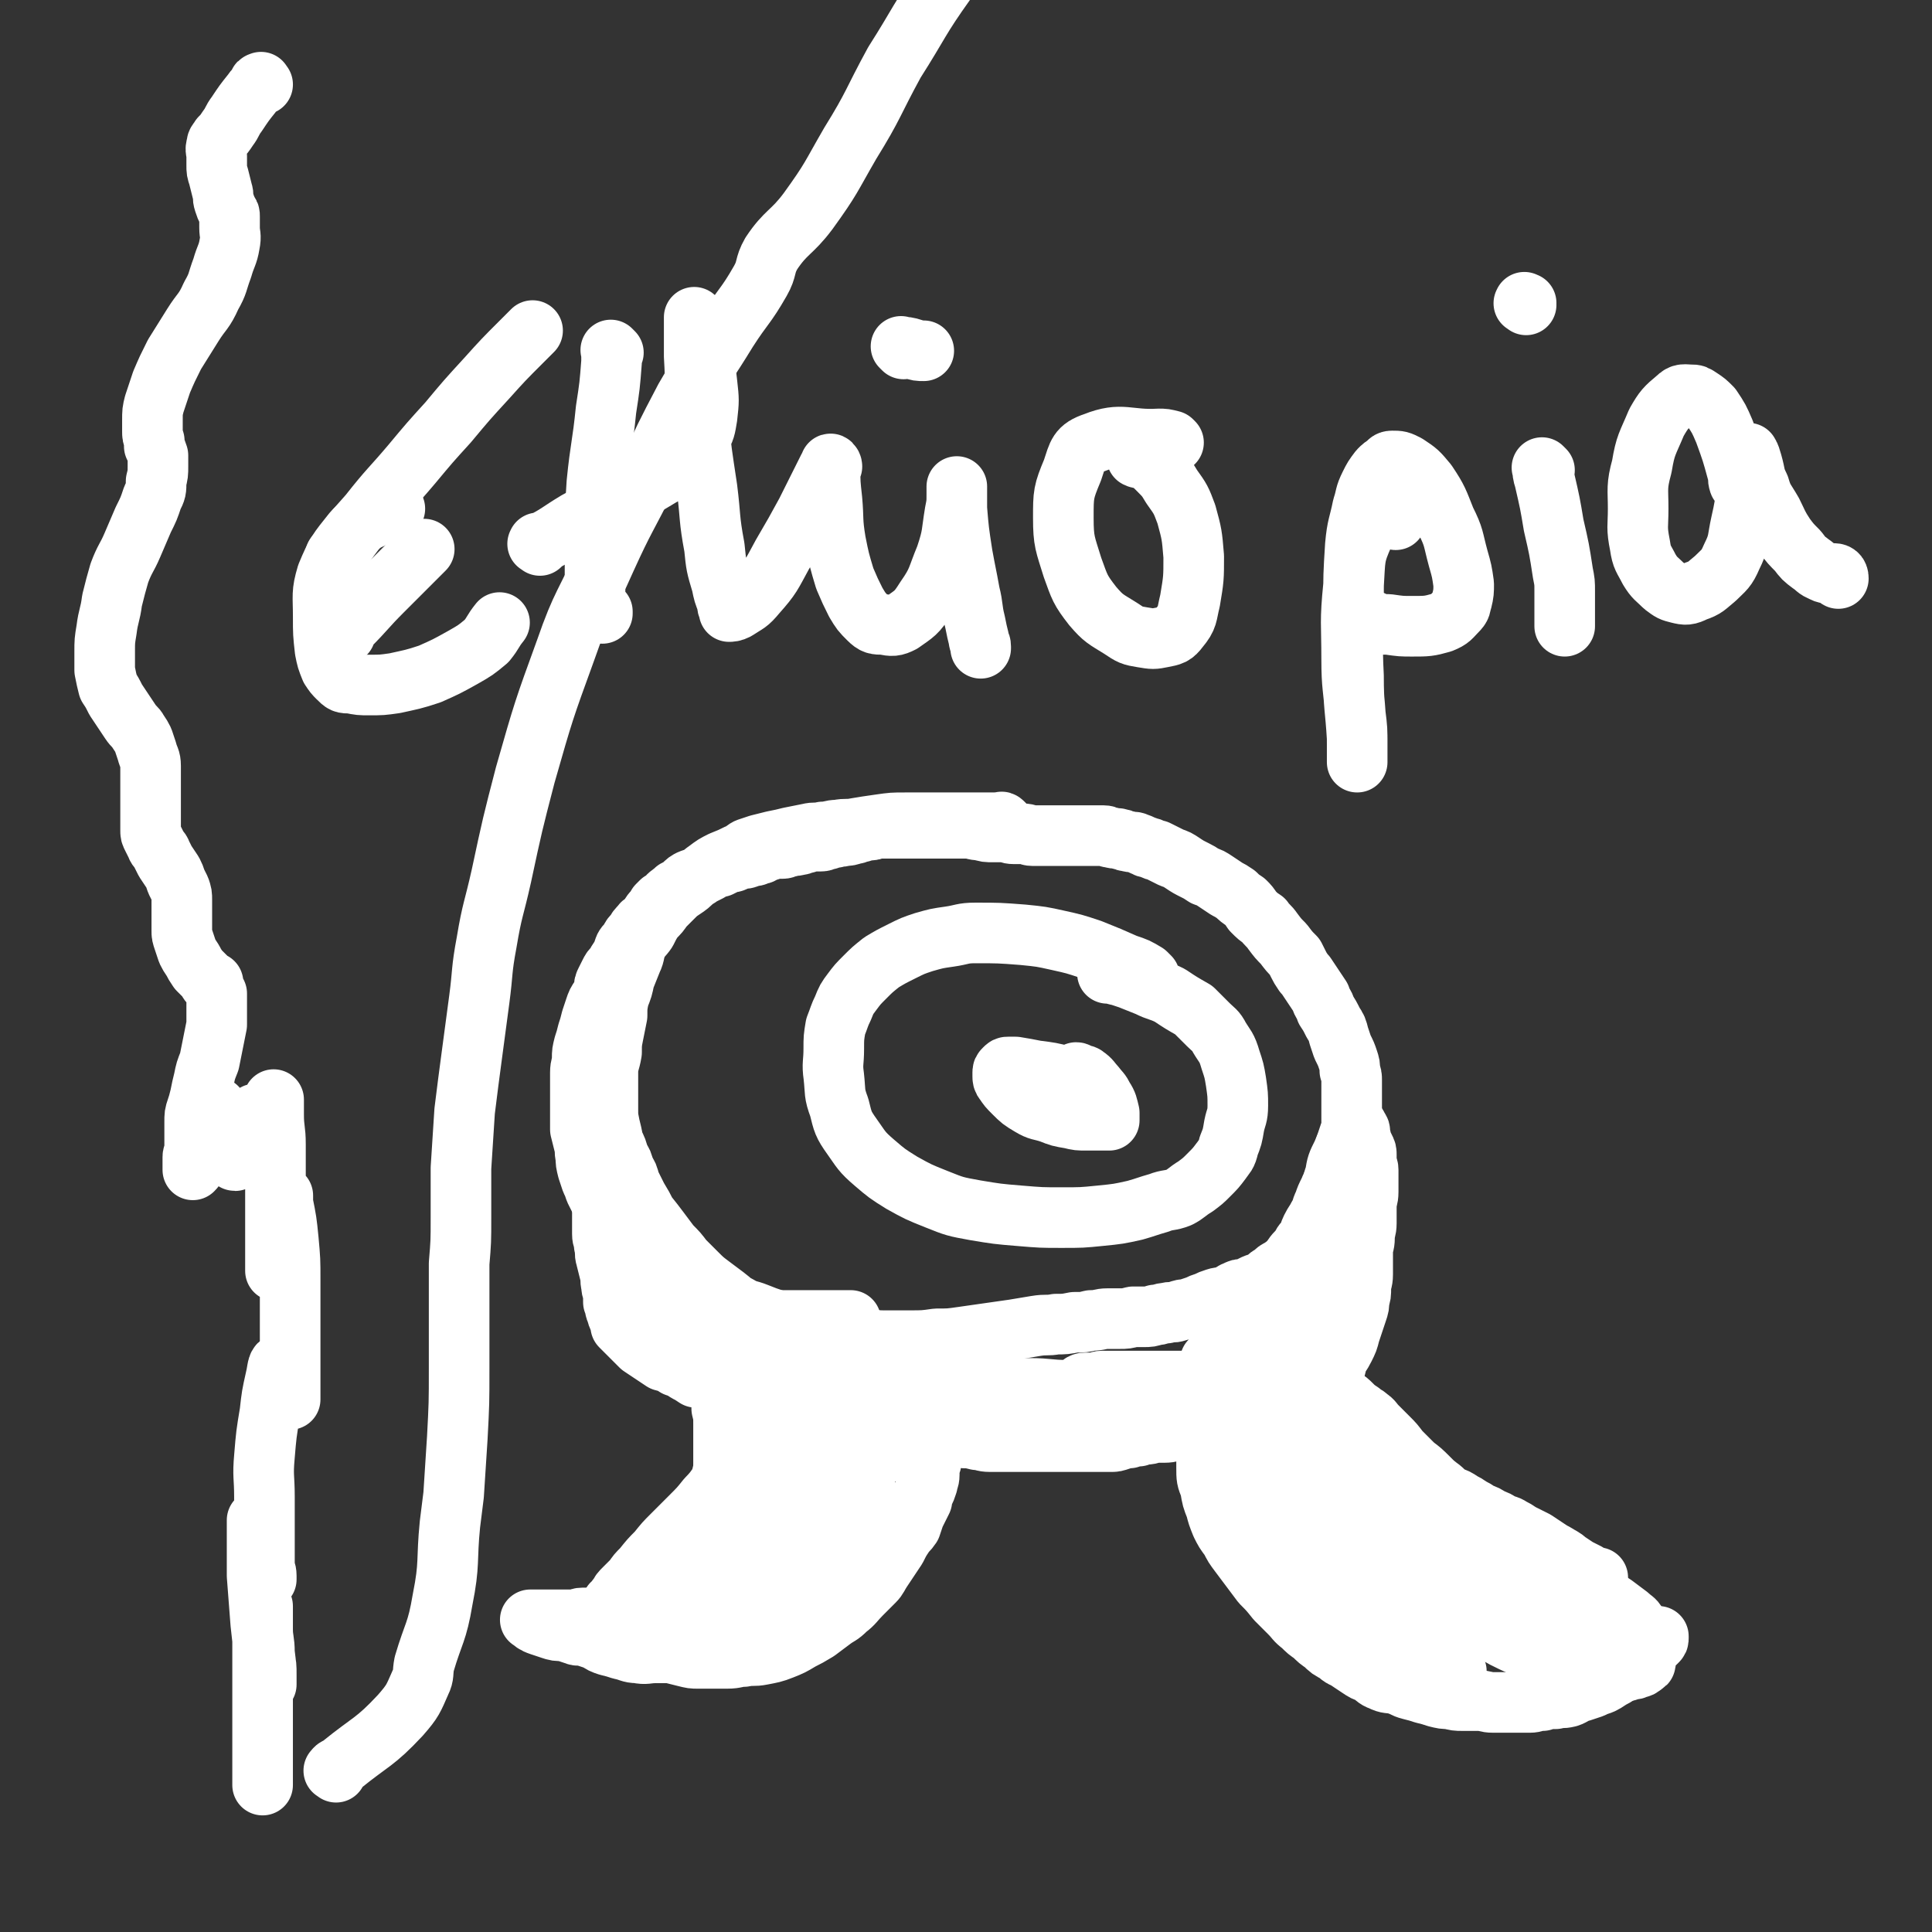 <svg viewBox='0 0 1052 1052' version='1.1' xmlns='http://www.w3.org/2000/svg' xmlns:xlink='http://www.w3.org/1999/xlink'><rect x="0" y="0" width="1052" height="1052" fill="#333333" stroke="none"/><g fill='none' stroke='#FFFFFF' stroke-width='33' stroke-linecap='round' stroke-linejoin='round'><path d='M547,449c-1,-1 -1,-1 -1,-1 -1,-1 -1,0 -1,0 -2,0 -2,0 -4,0 -5,0 -5,0 -9,0 -7,0 -7,0 -13,0 -6,0 -6,0 -12,0 -7,0 -7,0 -14,0 -7,0 -7,0 -14,1 -7,1 -7,1 -13,2 -5,1 -5,0 -10,1 -4,0 -4,1 -8,1 -4,1 -4,0 -8,1 -5,1 -5,1 -10,2 -4,1 -4,1 -9,2 -4,1 -4,1 -8,2 -3,1 -3,1 -6,2 -2,1 -2,2 -5,3 -4,2 -4,2 -9,4 -4,2 -4,2 -8,5 -3,2 -3,3 -7,5 -3,3 -3,3 -6,5 -3,2 -3,2 -6,5 -2,2 -2,2 -5,5 -2,3 -2,3 -5,6 -2,3 -2,3 -4,7 -2,3 -3,3 -5,7 -2,4 -1,5 -3,9 -2,5 -2,5 -4,10 -1,5 -1,5 -3,10 -1,5 -1,5 -1,10 -1,5 -1,5 -2,10 -1,5 -1,5 -1,10 -1,6 -2,6 -2,11 0,5 0,5 0,10 0,5 0,5 0,10 0,4 0,4 1,9 1,4 1,4 2,9 2,4 2,4 3,8 2,3 2,3 3,7 2,3 2,3 3,7 2,4 2,4 4,8 3,5 3,5 5,9 4,5 4,5 7,9 3,4 3,4 6,8 4,4 4,4 7,8 4,4 4,4 7,7 4,4 4,4 8,7 4,3 4,3 8,6 4,3 3,3 7,5 5,3 5,2 10,4 5,2 5,2 11,4 6,2 6,2 12,4 5,2 5,2 11,3 5,1 5,1 10,2 6,1 6,0 13,1 6,0 6,1 12,1 7,0 7,0 14,0 8,0 8,0 15,-1 7,0 7,0 14,-1 7,-1 7,-1 14,-2 7,-1 7,-1 14,-2 6,-1 6,-1 12,-2 6,-1 6,0 11,-1 5,0 5,0 10,-1 5,0 5,0 9,-1 5,0 5,-1 9,-1 4,0 4,0 7,0 3,0 3,0 7,-1 3,0 3,0 6,0 3,0 3,0 6,-1 3,0 3,-1 6,-1 3,-1 3,0 6,-1 3,-1 3,-1 5,-1 3,-1 3,-1 6,-2 2,-1 2,-1 5,-2 2,-1 2,-1 5,-2 3,-1 3,0 6,-1 3,-1 2,-2 5,-3 2,-1 2,-1 4,-1 3,-1 3,-1 5,-2 2,-1 2,-1 3,-1 2,-1 2,-1 4,-2 2,-2 2,-2 4,-3 2,-2 2,-2 4,-3 3,-2 3,-2 5,-4 2,-2 2,-3 4,-5 2,-2 2,-2 3,-4 1,-2 2,-2 3,-4 1,-2 1,-3 2,-5 2,-4 2,-3 4,-7 2,-3 1,-3 3,-7 1,-3 1,-3 3,-7 1,-3 2,-3 3,-6 1,-3 1,-3 2,-7 1,-3 2,-3 3,-6 1,-3 0,-3 1,-6 1,-3 1,-3 2,-6 1,-2 1,-2 1,-5 0,-3 0,-3 0,-6 0,-3 0,-3 0,-6 0,-3 0,-3 0,-6 0,-3 0,-3 0,-6 0,-2 0,-2 -1,-5 0,-3 0,-3 -1,-6 -1,-3 -1,-3 -3,-7 -1,-3 -1,-3 -2,-6 -1,-4 -1,-4 -3,-7 -2,-4 -2,-4 -4,-7 -1,-4 -2,-3 -3,-7 -2,-3 -2,-3 -4,-6 -2,-3 -2,-3 -4,-6 -1,-1 -1,-1 -1,-1 -2,-3 -2,-3 -3,-5 -1,-2 -1,-2 -2,-4 -3,-3 -3,-3 -6,-7 -3,-3 -3,-3 -6,-7 -2,-3 -3,-3 -5,-6 -3,-2 -3,-2 -6,-5 -2,-3 -2,-3 -4,-5 -3,-2 -3,-2 -5,-4 -3,-2 -3,-2 -5,-3 -3,-2 -3,-2 -6,-4 -3,-2 -3,-2 -6,-3 -3,-2 -3,-2 -5,-3 -4,-2 -4,-2 -7,-4 -3,-2 -3,-2 -6,-3 -2,-1 -2,-1 -4,-2 -2,-1 -2,-1 -4,-2 -1,0 -1,0 -3,-1 -2,-1 -2,0 -3,-1 -3,-1 -2,-1 -5,-2 -2,-1 -2,0 -5,-1 -2,0 -2,-1 -4,-1 -2,-1 -2,0 -5,-1 -2,0 -2,-1 -4,-1 -2,0 -2,0 -4,0 -3,0 -3,0 -6,0 -2,0 -2,0 -5,0 -2,0 -2,0 -5,0 -2,0 -2,0 -5,0 -3,0 -3,0 -6,0 -2,0 -2,0 -4,0 -2,0 -2,0 -4,0 -2,0 -2,-1 -5,-1 -2,0 -2,0 -5,0 -3,0 -3,-1 -6,-1 -2,0 -2,0 -5,0 -4,0 -4,0 -7,-1 -4,0 -4,-1 -7,-1 -4,0 -4,0 -9,0 -4,0 -4,0 -8,0 -4,0 -4,0 -9,0 -3,0 -3,0 -7,0 -3,0 -3,0 -6,0 -3,0 -3,0 -6,0 -3,0 -3,0 -5,0 -2,1 -2,1 -4,1 -2,0 -2,0 -4,1 -2,0 -2,1 -4,1 -3,1 -3,1 -5,1 -3,1 -3,0 -5,1 -2,0 -2,0 -4,1 -2,0 -2,1 -4,1 -2,0 -2,0 -4,0 -2,0 -2,0 -4,1 -2,0 -2,1 -4,1 -3,1 -3,0 -5,1 -2,0 -2,1 -4,1 -2,0 -2,0 -3,0 -2,0 -2,0 -4,1 -1,0 -1,0 -3,1 -1,0 -1,1 -2,1 -2,0 -2,1 -3,1 -1,0 -1,0 -2,0 -1,0 -1,1 -2,1 -2,1 -2,0 -3,0 -2,0 -2,1 -4,2 -2,1 -2,0 -4,1 -2,1 -2,1 -4,2 -2,0 -2,0 -4,1 -1,1 -1,1 -3,2 -2,1 -2,1 -4,2 -2,1 -2,1 -5,2 -2,1 -2,1 -4,3 -1,1 -1,1 -3,2 -2,1 -2,1 -3,3 -2,0 -2,1 -3,2 -1,1 -1,1 -3,2 -1,1 -1,1 -2,2 -1,2 -1,2 -2,3 -2,2 -2,3 -3,4 -2,3 -3,2 -4,4 -2,2 -2,2 -3,4 -2,2 -2,2 -3,4 -1,2 -2,2 -3,4 -1,3 -1,3 -2,5 -2,3 -2,3 -3,5 -2,2 -2,2 -3,4 -1,2 -1,2 -2,4 -1,2 -1,2 -1,4 -1,3 -1,3 -2,5 -2,3 -2,3 -3,6 -1,3 -1,3 -2,6 -1,4 -1,4 -2,7 -1,4 -1,4 -2,7 -1,4 -1,4 -1,7 0,4 -1,4 -1,8 0,4 0,4 0,8 0,5 0,5 0,9 0,3 0,3 0,7 0,3 0,3 0,7 1,4 1,4 2,8 1,3 0,3 1,7 0,3 0,3 1,7 1,3 1,3 2,6 1,2 1,2 2,5 1,2 1,2 2,4 1,1 2,1 3,3 1,1 1,1 1,2 1,1 1,2 1,3 0,0 1,0 1,1 1,0 1,0 1,1 1,0 0,0 1,1 1,0 1,0 2,1 1,1 1,1 2,2 1,1 1,1 2,2 1,1 1,1 2,2 1,0 1,0 2,1 0,1 -1,1 0,2 1,1 2,0 2,1 1,1 1,1 1,2 1,1 1,1 1,1 1,0 1,0 2,0 0,0 0,1 0,1 1,0 1,0 1,0 1,1 1,1 2,2 0,1 0,1 1,2 0,1 0,1 1,1 1,0 1,0 2,0 0,0 -1,1 -1,1 0,0 1,0 2,0 0,0 0,1 0,1 1,1 1,1 1,2 0,0 1,0 1,0 0,0 0,1 0,1 0,1 1,1 1,2 0,0 0,0 0,0 0,1 1,0 1,0 0,0 0,1 0,1 0,1 0,1 0,1 0,0 1,0 1,0 0,0 0,1 0,1 0,0 1,0 1,0 1,1 0,1 1,2 1,1 1,1 2,2 2,1 1,2 3,3 2,2 3,2 5,3 '/><path d='M324,603c-1,-1 -1,-2 -1,-1 -1,0 0,0 0,1 0,4 0,4 0,8 0,5 0,5 0,10 0,5 1,5 1,9 1,5 0,5 1,9 1,5 1,5 2,10 1,5 1,5 1,9 0,4 0,4 0,8 0,3 0,3 0,6 0,3 1,3 1,6 1,3 0,4 1,7 1,4 1,4 2,8 1,3 0,3 1,7 0,3 1,3 1,6 0,2 0,2 0,3 1,2 1,2 1,3 0,1 0,1 1,3 0,1 0,1 1,3 0,1 1,1 1,2 1,1 0,1 0,2 0,0 0,0 1,1 1,1 1,1 2,2 2,2 2,2 4,4 2,2 2,2 4,4 3,2 3,2 6,4 3,2 3,2 6,4 4,1 4,1 7,3 3,1 3,1 6,3 2,1 2,1 5,3 2,0 2,0 4,1 3,1 4,1 6,2 4,1 3,1 6,2 3,2 3,2 6,3 3,1 3,1 6,2 3,2 3,2 6,3 4,1 4,1 7,2 3,1 3,1 7,2 3,1 3,1 7,2 3,1 3,1 7,1 3,1 3,1 6,2 4,1 4,0 8,1 3,0 3,1 5,1 3,0 3,0 5,0 3,0 3,0 5,1 2,0 2,1 4,1 3,1 3,1 5,1 3,0 3,0 5,0 3,0 3,1 6,1 3,1 3,0 6,1 3,0 3,1 6,1 4,1 4,0 8,1 3,0 3,1 7,1 4,1 4,0 8,1 3,0 3,0 7,1 3,0 3,1 7,1 3,0 3,0 7,0 3,0 3,0 7,0 3,0 3,0 6,0 2,0 2,0 5,0 3,0 3,0 6,0 2,0 2,0 5,0 2,0 2,0 4,0 2,0 2,0 5,0 3,0 3,0 6,0 3,0 3,0 5,0 2,0 2,0 5,0 2,0 2,0 5,0 2,0 2,0 5,-1 3,-1 2,-1 5,-1 2,-1 2,-1 5,-1 2,-1 2,-1 4,-1 3,0 3,-1 5,-1 3,0 3,0 5,0 4,0 4,-1 8,-1 4,0 4,0 8,0 5,0 5,0 10,-1 3,0 3,-1 6,-1 2,0 2,0 4,0 1,0 1,0 2,0 0,0 0,0 1,0 1,0 0,-1 1,-1 2,0 2,0 3,0 3,0 3,-1 5,-1 3,-1 3,0 6,-1 3,-1 3,-1 6,-2 2,-1 2,-1 3,-1 1,0 1,0 2,0 0,0 0,-1 1,-1 0,0 0,0 1,0 0,0 0,0 0,0 1,0 1,0 1,0 0,0 0,-1 0,-1 0,0 1,0 2,0 0,0 0,0 0,0 0,0 0,-1 0,-1 1,-1 1,-1 3,-2 2,-1 2,-1 4,-3 2,-2 2,-1 4,-3 1,-1 1,-1 2,-2 1,-1 1,-1 2,-2 1,-1 1,-1 2,-3 1,-2 1,-2 3,-3 0,-1 0,-1 1,-2 0,-1 0,-1 0,-1 0,-1 1,-1 1,-1 0,0 0,-1 0,-1 0,0 1,0 1,0 1,-2 0,-2 1,-4 2,-4 2,-3 4,-7 2,-4 2,-4 3,-8 1,-3 1,-3 2,-6 1,-3 1,-3 2,-6 1,-3 1,-3 1,-6 1,-3 1,-3 1,-7 0,-3 1,-3 1,-7 0,-3 0,-3 0,-7 0,-3 0,-3 0,-6 0,-3 1,-3 1,-7 0,-4 1,-4 1,-8 0,-4 0,-4 0,-9 0,-4 1,-4 1,-8 0,-2 0,-2 0,-4 0,-1 0,-1 0,-3 0,-1 0,-1 0,-3 0,-1 0,-1 0,-2 0,-2 -1,-2 -1,-4 0,-2 0,-2 0,-4 0,-2 0,-2 -1,-4 -1,-2 -1,-2 -2,-5 0,-1 0,-1 -1,-3 0,-1 1,-1 0,-2 0,-1 -1,0 -1,-1 0,0 0,-1 0,-1 -1,2 -2,3 -3,6 -3,4 -3,4 -5,9 -3,6 -3,6 -4,12 -2,5 -1,5 -2,10 -1,4 0,4 -1,8 -1,4 0,4 -1,7 -1,3 -1,3 -2,6 -1,3 0,3 -1,6 -1,3 -1,3 -2,5 -1,2 0,2 -1,4 0,2 -1,2 -1,3 -1,3 0,3 -1,5 -1,3 -2,2 -3,5 -1,1 -1,2 -1,3 -1,2 0,2 -1,3 -1,3 -1,3 -2,5 -1,3 -2,2 -3,5 -1,2 -1,2 -2,4 -1,2 -1,2 -2,5 -1,3 -2,3 -3,7 -1,3 -1,3 -2,6 -1,1 0,1 -1,3 0,1 0,0 -1,1 0,0 -1,1 0,0 0,0 1,0 2,-1 3,-1 3,-1 6,-3 3,-1 2,-2 5,-4 2,-1 2,-1 4,-4 1,-1 0,-1 1,-3 0,-1 1,-1 1,-1 0,-1 0,-1 0,-1 0,-1 0,-1 0,-1 -1,-1 -1,-1 -2,-2 -3,-1 -3,-2 -6,-2 -5,-1 -5,-1 -10,0 -5,1 -5,1 -10,3 -5,3 -5,3 -10,6 -3,2 -3,2 -7,5 -2,2 -2,2 -4,4 -2,1 -2,1 -3,2 -1,1 0,2 -1,2 0,0 -1,0 -1,0 0,1 0,1 0,2 0,0 0,0 0,1 0,1 0,1 1,2 1,2 1,2 2,3 2,2 2,2 4,3 2,1 3,1 5,1 1,0 1,0 2,0 0,0 1,0 0,0 -2,0 -3,0 -7,0 -7,0 -7,-1 -13,-1 -9,0 -9,0 -17,0 -8,0 -8,0 -15,0 -6,0 -6,0 -12,0 -5,0 -5,0 -9,0 -2,0 -2,1 -5,1 -2,0 -2,0 -4,0 -2,0 -3,1 -2,2 0,0 1,-1 2,0 6,1 6,1 11,2 7,1 7,1 13,2 5,1 5,1 11,1 3,0 3,0 5,0 2,0 2,0 3,0 1,0 1,0 1,0 -1,0 -1,0 -3,0 -6,-1 -6,-1 -13,-2 -9,-1 -9,-1 -17,-1 -11,0 -11,0 -21,0 -10,0 -10,-1 -20,-1 -8,0 -8,0 -17,0 -6,0 -6,0 -12,1 -5,0 -5,1 -10,1 -4,1 -4,0 -7,1 -1,0 -3,1 -2,1 2,1 4,1 9,2 11,2 11,2 22,3 11,1 11,0 23,1 10,0 10,1 20,1 8,0 8,0 15,0 5,0 5,0 10,0 3,0 3,0 7,0 2,0 2,0 5,0 1,0 1,0 2,0 0,0 1,0 1,0 -6,0 -7,0 -13,0 -9,0 -9,1 -18,1 -11,1 -11,1 -21,1 -11,0 -11,0 -22,0 -9,0 -9,0 -19,0 -10,0 -10,0 -19,0 -10,0 -10,-1 -20,-1 -8,-1 -8,-1 -15,-2 -6,-1 -6,-1 -12,-2 -5,-1 -5,-1 -10,-2 -3,-1 -3,-1 -7,-2 -3,-1 -3,-1 -6,-1 -2,-1 -2,-1 -4,-1 -2,-1 -2,0 -3,-1 -1,0 -1,-1 -2,-1 0,-1 -1,0 -1,-1 0,-1 1,-2 2,-2 7,-3 7,-3 15,-4 10,-2 11,-2 22,-2 10,0 10,0 21,0 7,0 7,0 13,0 4,0 4,0 8,0 2,0 2,0 4,0 2,0 2,1 3,1 1,0 2,0 2,0 -1,0 -3,0 -5,0 -6,0 -6,0 -12,0 -8,0 -8,0 -16,0 -8,-1 -8,-1 -16,-2 -9,-2 -9,-2 -18,-4 -9,-1 -10,-1 -19,-3 -10,-1 -10,-1 -20,-3 -9,-1 -9,-1 -18,-3 -7,-1 -7,-2 -14,-3 -5,-2 -5,-2 -11,-3 -4,-2 -4,-2 -7,-3 -2,-1 -2,0 -4,-1 -2,0 -2,0 -3,-1 -1,0 -2,-1 -1,-1 3,-1 4,0 9,0 10,0 10,0 20,0 12,0 12,0 25,0 11,0 11,0 22,0 7,0 7,-1 14,-1 3,-1 3,-1 7,-1 2,0 2,0 4,0 1,0 2,0 1,0 -2,0 -3,0 -7,0 -4,0 -4,0 -9,0 -5,0 -5,0 -10,0 -4,0 -4,0 -8,0 -4,0 -4,0 -7,0 -3,0 -3,0 -6,0 -3,0 -3,0 -6,0 -2,0 -2,0 -5,0 -4,0 -4,0 -8,-1 -3,0 -3,0 -7,-1 -3,-1 -3,-1 -5,-1 -3,-1 -3,-1 -5,-2 -2,0 -2,-1 -3,-1 -1,0 -1,0 -2,0 -2,-1 -1,-1 -3,-2 -1,0 -1,0 -2,0 -2,-1 -1,-1 -3,-2 -1,-1 -1,0 -2,-1 0,0 0,-1 -1,-1 0,0 -1,0 0,0 0,1 0,1 1,2 3,4 3,3 6,7 3,5 3,5 6,10 3,5 3,5 6,10 2,5 2,5 4,9 2,4 2,4 3,7 1,4 1,4 2,7 1,4 1,4 1,8 1,4 1,4 1,9 0,4 0,4 0,8 0,2 0,2 0,5 0,3 0,3 0,7 0,4 0,4 -1,8 -1,4 -1,4 -2,8 -1,3 0,3 -1,6 0,2 -1,2 -1,4 0,2 0,2 0,3 0,2 0,2 -1,4 -1,2 -1,2 -2,4 0,2 0,2 -1,4 -1,2 -1,2 -2,4 -1,1 -1,1 -2,3 -1,1 -1,1 -2,3 -1,1 -1,1 -2,2 -1,1 -1,2 -2,3 -2,2 -2,2 -3,4 -2,1 -2,1 -3,3 -2,1 -1,1 -3,2 0,0 0,0 -1,1 -1,1 -1,1 -2,1 -1,1 -1,0 -2,1 -2,1 -2,1 -3,2 -2,1 -2,1 -3,2 -2,1 -2,1 -3,2 -2,1 -1,1 -3,2 0,0 -1,0 -1,0 -1,0 -1,0 -2,1 -1,0 -1,1 -2,1 -1,1 -1,0 -2,1 0,0 0,1 -1,1 -2,1 -2,1 -3,1 -2,1 -2,0 -4,1 -2,1 -2,1 -4,2 -2,0 -2,0 -4,0 -3,0 -3,1 -5,1 -2,0 -2,0 -4,0 -2,0 -2,1 -4,1 -1,0 -1,0 -3,0 -1,0 -1,0 -1,0 -2,0 -2,0 -3,0 -2,0 -2,0 -4,0 -2,0 -2,0 -5,0 -2,0 -2,0 -4,0 -1,0 -1,0 -3,0 -1,0 -2,0 -1,0 1,1 2,2 5,3 3,1 3,1 6,2 3,1 3,1 7,1 3,1 3,1 6,2 2,1 3,0 6,1 3,1 3,1 6,2 3,2 3,2 6,3 4,1 4,1 7,2 5,1 5,2 9,2 5,1 5,0 10,0 4,0 4,0 8,0 4,1 4,1 8,2 4,1 4,1 7,1 4,0 4,0 8,0 4,0 4,0 8,0 5,0 5,-1 9,-1 5,-1 5,0 10,-1 5,-1 6,-1 11,-3 5,-2 5,-2 10,-5 4,-2 4,-2 9,-5 4,-3 4,-3 8,-6 4,-3 4,-2 8,-6 4,-3 4,-4 8,-8 3,-3 3,-3 7,-7 2,-2 2,-3 4,-6 2,-3 2,-3 4,-6 2,-3 2,-3 4,-6 2,-4 2,-4 4,-7 2,-3 2,-2 4,-5 1,-3 1,-3 2,-6 1,-2 1,-2 2,-4 1,-2 1,-2 2,-4 0,-2 0,-2 1,-4 1,-2 1,-2 2,-5 0,-2 1,-2 1,-5 0,-2 0,-2 0,-4 1,-2 1,-2 1,-4 0,-1 0,-1 0,-3 0,-1 0,-1 0,-1 0,-1 0,-1 0,-1 0,-1 0,-1 0,-1 0,0 -1,0 -1,0 -1,0 -1,-1 -1,-1 -1,-1 -1,-1 -2,-1 -1,0 -1,0 -3,0 -3,0 -3,0 -5,0 -4,1 -4,1 -7,2 -4,1 -4,1 -8,3 -4,2 -4,3 -7,5 -5,3 -5,3 -9,6 -4,3 -4,3 -8,6 -5,3 -5,3 -10,6 -5,3 -5,4 -10,7 -5,3 -5,4 -10,7 -5,3 -5,2 -10,5 -4,2 -4,2 -8,5 -3,2 -3,3 -7,5 -3,2 -3,2 -7,4 -4,2 -4,2 -8,4 -3,2 -3,2 -7,4 -3,2 -3,2 -7,4 -3,2 -3,2 -7,4 -3,1 -3,1 -6,3 -3,2 -3,2 -6,4 -2,1 -2,1 -5,3 -1,1 -1,1 -3,2 -2,1 -2,1 -3,3 -1,0 -2,-1 -2,0 -1,1 -1,1 -2,2 -1,1 -2,0 -3,1 -1,1 -1,2 -2,3 -1,0 -2,0 -3,0 0,0 0,0 0,1 0,0 0,0 0,0 2,2 2,2 4,2 6,2 6,3 13,4 7,1 8,0 15,0 7,0 8,0 15,-1 7,-1 8,-1 15,-3 8,-3 8,-4 16,-7 7,-4 7,-4 14,-8 7,-4 7,-4 12,-7 5,-4 6,-3 10,-7 4,-3 4,-3 7,-7 3,-4 3,-4 6,-8 2,-2 2,-3 3,-5 1,-2 1,-2 3,-5 0,-1 1,-1 1,-3 0,-3 0,-3 0,-6 0,-4 0,-4 0,-8 0,-4 0,-4 0,-8 0,-4 0,-4 -1,-8 0,-3 0,-3 -1,-6 0,-3 0,-3 -1,-7 0,-3 0,-3 -1,-6 -1,-2 -1,-2 -2,-4 -1,-2 0,-2 -1,-5 0,-2 0,-2 -1,-4 -1,-1 -1,-1 -2,-3 -1,-1 -1,-1 -2,-2 -1,-1 -1,-1 -2,-1 -2,0 -2,0 -4,0 -4,1 -4,0 -7,2 -6,2 -6,2 -11,6 -5,4 -5,5 -11,10 -5,5 -5,5 -11,11 -5,5 -5,5 -11,12 -5,5 -4,6 -10,12 -4,5 -4,5 -9,10 -5,5 -5,5 -10,10 -4,4 -4,4 -8,9 -4,4 -4,4 -8,9 -3,3 -3,3 -5,6 -3,3 -3,3 -5,5 -2,2 -2,2 -3,4 -2,2 -1,2 -3,4 0,0 -1,0 -1,1 0,1 0,1 0,2 0,0 -1,0 -1,1 0,0 1,-1 2,-1 7,-1 7,0 13,-1 10,-1 10,-1 19,-3 10,-2 10,-3 20,-6 7,-3 7,-3 15,-6 6,-3 6,-3 12,-6 4,-2 4,-3 9,-6 4,-3 4,-2 8,-6 4,-3 4,-4 7,-8 3,-4 3,-4 6,-9 2,-3 2,-3 4,-7 2,-3 2,-3 3,-7 1,-4 1,-4 2,-7 1,-4 1,-4 2,-8 0,-4 0,-4 0,-8 0,-4 0,-4 0,-8 0,-3 0,-3 0,-6 0,-3 0,-3 0,-6 0,-2 -1,-2 -2,-4 -1,-2 -1,-3 -2,-5 -1,-1 -1,-1 -2,-2 -1,0 -1,-1 -2,-1 -1,-1 -1,0 -3,0 -2,1 -2,0 -4,1 -4,3 -5,3 -8,6 -4,5 -4,5 -7,11 -4,7 -4,7 -8,15 -3,8 -3,8 -6,16 -3,8 -3,8 -6,15 -3,8 -2,8 -5,15 -3,6 -3,6 -5,13 -2,5 -2,5 -4,11 -2,5 -2,5 -4,11 -2,4 -2,4 -4,9 -1,3 -1,3 -2,6 -1,3 0,3 -1,6 0,1 -1,2 -1,3 1,0 2,-1 3,-1 4,-1 3,-2 7,-3 5,-2 5,-2 10,-4 5,-2 5,-2 10,-4 5,-2 5,-2 11,-4 6,-2 6,-2 12,-5 5,-2 5,-2 11,-5 5,-3 5,-3 10,-6 4,-2 4,-2 7,-6 4,-3 4,-3 7,-6 2,-3 2,-3 3,-6 1,-3 1,-3 2,-7 1,-5 1,-5 1,-10 0,-5 0,-5 0,-11 0,-5 -1,-5 -2,-11 0,-5 0,-5 -2,-11 -1,-4 -1,-4 -2,-9 -1,-3 -1,-3 -2,-6 0,-2 -1,-2 -1,-3 0,-1 0,-2 0,-2 0,0 -1,0 -1,0 -1,0 0,-1 0,-1 0,-1 -1,0 -1,-1 -1,0 -1,0 -1,0 -2,0 -2,0 -4,0 -4,2 -4,2 -8,4 -5,3 -5,3 -9,7 -5,6 -5,6 -10,13 -6,7 -6,7 -11,14 -5,7 -5,7 -10,14 -5,7 -4,7 -9,14 -4,7 -4,7 -9,13 -3,6 -4,6 -8,11 -2,4 -2,4 -5,7 -1,2 -2,2 -3,3 0,0 0,1 0,1 1,-1 1,-2 3,-4 5,-6 5,-6 10,-12 7,-7 7,-7 14,-14 7,-7 7,-7 14,-14 7,-7 7,-7 13,-13 5,-5 5,-5 10,-10 2,-3 2,-3 5,-6 1,-1 1,-1 3,-2 0,-1 1,-1 1,-1 -1,0 -2,0 -2,1 0,1 0,1 0,2 -2,3 -3,3 -5,7 -4,5 -4,6 -8,10 -5,5 -5,5 -9,9 -5,4 -5,4 -9,8 -5,3 -4,4 -9,7 -5,4 -5,4 -10,8 -5,4 -5,4 -10,7 -5,4 -5,4 -10,7 -4,3 -4,3 -8,6 -3,2 -3,2 -6,4 -2,2 -3,2 -4,3 -2,2 -2,2 -4,3 -1,1 -1,2 -1,3 -1,0 -1,0 -1,0 '/><path d='M681,765c-1,-1 -1,-2 -1,-1 -1,0 -1,0 -1,1 -1,1 -2,0 -2,1 -1,3 0,4 0,7 0,6 0,6 1,11 1,6 1,6 3,12 2,5 1,5 3,11 2,4 3,4 5,9 4,5 4,5 7,9 3,5 3,6 6,10 4,5 4,5 7,9 4,5 4,5 7,9 3,4 3,4 5,7 2,3 3,3 5,5 3,3 3,3 5,5 4,3 3,3 7,6 3,2 4,2 7,4 3,2 2,2 5,4 2,2 2,1 4,3 2,1 2,2 4,3 2,1 3,1 5,2 2,1 2,2 4,3 2,2 2,2 4,3 2,1 2,1 4,2 1,1 1,1 3,2 1,1 1,1 3,2 2,1 2,2 4,3 2,1 2,1 4,2 2,0 2,0 4,1 '/><path d='M703,740c-1,-1 -2,-2 -1,-1 1,1 2,1 4,3 9,7 9,7 17,13 4,3 4,3 8,6 3,2 3,2 5,4 2,2 2,2 5,4 2,2 2,1 4,3 3,2 2,2 5,5 3,3 3,3 6,6 3,3 3,3 6,7 4,4 4,4 8,8 4,3 4,3 8,7 3,3 3,3 7,6 2,2 2,2 5,4 3,1 3,1 6,3 2,1 2,1 5,3 2,1 2,1 5,3 3,1 3,1 6,3 3,1 3,1 6,3 2,1 2,0 5,2 2,1 2,1 5,3 2,1 2,1 4,2 2,1 2,1 4,2 3,2 3,2 6,4 3,2 3,2 5,3 3,2 4,2 6,4 3,2 3,2 6,4 2,1 2,1 4,2 2,1 2,1 3,2 2,1 2,1 3,1 1,0 1,0 1,0 '/><path d='M659,787c-1,-1 -1,-2 -1,-1 -1,0 -1,0 -1,1 0,1 0,1 0,2 0,5 0,5 0,10 0,6 0,6 2,11 1,6 1,6 3,11 1,4 1,4 3,9 2,4 2,4 5,8 2,4 2,4 5,8 3,4 3,4 6,8 3,4 3,4 6,8 4,4 4,4 8,9 4,4 4,4 7,7 4,4 3,4 7,7 3,3 3,3 6,5 3,3 3,3 6,5 3,3 3,3 7,5 3,3 3,2 6,4 3,2 3,2 6,4 3,2 3,2 6,3 3,2 3,3 6,4 4,2 4,1 8,2 4,1 4,2 8,3 4,1 4,1 7,2 4,1 4,1 7,2 4,1 4,1 7,1 4,1 4,1 7,1 5,0 5,0 9,0 4,0 4,1 8,1 4,0 4,0 7,0 3,0 3,0 7,0 3,0 3,0 6,0 3,0 3,-1 7,-1 3,-1 3,-1 7,-1 3,-1 3,0 7,-1 3,-1 3,-2 7,-3 3,-1 3,-1 6,-2 2,-1 2,-1 5,-2 2,-1 2,-1 5,-3 2,-1 2,-1 5,-3 3,-2 3,-2 6,-4 2,-2 2,-1 5,-4 2,-2 2,-2 4,-5 1,-1 1,-1 3,-3 1,0 1,0 2,-1 1,-1 1,-1 1,-2 0,-1 0,-1 0,-1 '/><path d='M694,775c-1,-1 -1,-2 -1,-1 -1,2 -1,3 0,6 4,22 4,22 10,44 3,12 3,12 9,23 4,9 4,9 10,17 3,5 3,5 8,10 3,3 3,2 7,5 3,1 3,1 6,2 2,1 2,1 4,1 0,0 0,0 1,0 0,-1 -1,-1 -1,-2 -1,-7 0,-7 -2,-13 -3,-11 -3,-11 -8,-21 -4,-10 -4,-10 -9,-20 -5,-10 -5,-10 -10,-19 -4,-7 -4,-6 -7,-13 -3,-5 -3,-6 -4,-11 -1,-3 -1,-3 -2,-6 0,-2 -2,-3 -1,-2 3,2 4,3 8,8 7,9 7,10 14,19 8,12 8,12 17,24 8,10 8,10 16,20 5,7 5,7 11,13 4,5 5,4 9,8 3,2 3,2 5,4 2,2 2,2 4,3 1,1 2,0 3,1 0,0 -1,1 -1,1 -4,-4 -3,-6 -8,-11 -6,-6 -6,-6 -12,-13 -7,-6 -7,-7 -14,-14 -6,-6 -6,-5 -12,-11 -6,-6 -5,-6 -10,-12 -4,-4 -4,-4 -9,-9 -3,-3 -3,-3 -6,-7 -2,-2 -2,-2 -4,-4 0,-1 -1,-2 -1,-1 0,0 1,2 2,3 5,6 5,6 11,12 7,8 7,8 15,16 9,9 9,9 18,18 9,8 8,8 17,16 8,7 9,6 17,12 7,5 7,5 13,10 6,4 6,4 11,7 4,3 4,3 7,4 2,1 2,1 4,2 2,1 2,1 3,1 2,0 2,0 3,0 1,0 1,0 2,0 1,0 1,0 2,-1 1,-1 0,-1 1,-2 1,-1 1,-1 1,-3 0,-2 0,-2 -1,-4 -3,-5 -3,-5 -8,-8 -5,-5 -6,-5 -13,-8 -7,-5 -8,-4 -16,-8 -9,-5 -9,-5 -17,-9 -9,-5 -10,-4 -18,-9 -8,-5 -8,-5 -15,-10 -6,-4 -6,-4 -11,-7 -3,-2 -3,-2 -6,-4 -2,-1 -4,-2 -3,-2 0,0 2,1 3,2 9,6 9,6 17,12 12,10 12,10 25,20 10,8 10,9 22,17 8,6 9,6 18,12 6,3 5,3 11,7 3,1 3,1 7,3 1,0 1,1 3,2 0,0 1,-1 1,-1 -1,-1 -2,-1 -3,-2 -5,-5 -5,-6 -11,-11 -8,-8 -7,-9 -16,-17 -9,-9 -9,-9 -19,-18 -11,-10 -11,-9 -21,-19 -8,-7 -8,-7 -15,-15 -6,-6 -6,-6 -11,-12 -4,-5 -4,-5 -7,-11 -2,-3 -2,-3 -4,-6 -2,-2 -2,-2 -3,-4 0,-1 0,-2 0,-2 0,-1 -1,-1 -1,-1 1,0 2,-1 4,0 7,4 7,4 14,9 12,9 12,9 23,20 12,11 12,11 25,24 10,10 10,11 20,21 8,8 9,8 17,15 6,5 6,5 11,10 4,4 4,4 8,7 3,3 3,3 6,5 2,2 2,2 5,4 2,1 2,1 4,2 1,0 1,1 2,1 0,0 1,0 1,0 -3,-2 -4,-2 -7,-4 -7,-5 -7,-5 -13,-8 -9,-5 -9,-5 -17,-8 -9,-3 -9,-3 -18,-5 -7,-1 -7,-2 -14,-3 -4,0 -4,0 -8,0 -1,0 -3,-1 -2,0 0,3 1,4 4,8 7,6 7,6 15,12 10,6 10,6 21,11 10,5 10,4 21,7 7,3 7,3 15,4 6,2 6,2 11,2 3,0 3,0 6,0 3,0 3,0 5,-1 2,0 2,0 4,-1 1,0 1,0 2,-1 0,0 1,0 1,-1 1,0 1,0 1,-1 0,0 0,0 0,-1 0,-1 0,-1 0,-3 0,-1 0,-1 -1,-2 -2,-3 -1,-3 -3,-5 -3,-3 -3,-3 -6,-5 -4,-3 -4,-3 -9,-4 -7,-2 -7,-2 -13,-3 -8,-1 -8,-1 -16,-1 -8,0 -8,0 -16,0 -4,0 -4,0 -8,0 -1,0 -2,0 -1,0 0,0 2,0 4,0 7,0 7,0 14,0 9,0 9,0 18,1 7,1 7,1 14,2 5,1 5,1 11,1 2,0 2,0 5,0 1,0 2,1 2,1 1,0 1,-1 0,-2 -1,-2 -2,-2 -4,-4 -4,-3 -4,-3 -8,-6 -6,-4 -6,-4 -11,-6 -6,-3 -6,-3 -11,-6 -5,-3 -5,-3 -10,-5 -5,-3 -5,-2 -9,-4 -4,-2 -4,-3 -8,-4 -3,-2 -4,-2 -7,-3 -3,-1 -3,-1 -5,-2 -3,-1 -3,0 -5,-1 -2,-1 -2,-1 -3,-2 '/><path d='M482,770c-1,-1 -1,-1 -1,-1 -1,-1 -1,0 -1,0 -8,9 -8,9 -17,18 -9,10 -10,9 -20,19 -8,7 -8,7 -15,15 -7,6 -7,7 -13,13 -6,6 -6,6 -12,12 -6,5 -6,6 -13,11 -6,4 -6,3 -12,7 -5,4 -5,5 -10,8 -5,3 -5,3 -10,5 -4,2 -4,2 -8,4 -4,2 -4,2 -7,4 -3,1 -4,1 -7,2 -3,1 -3,1 -6,2 -2,1 -2,1 -4,2 -1,0 -2,0 -1,0 7,1 8,2 17,2 9,0 9,1 18,-1 8,-1 8,-2 16,-5 7,-2 6,-3 12,-6 6,-3 6,-3 11,-6 5,-3 5,-3 10,-6 3,-2 3,-2 6,-5 2,-1 2,-1 5,-3 1,-1 1,-1 3,-2 1,0 1,0 2,-1 1,-1 1,-1 2,-2 1,-1 1,-1 3,-3 1,-1 1,-1 3,-3 1,-1 1,-2 3,-4 1,-2 1,-1 3,-4 2,-2 2,-2 3,-4 2,-2 2,-2 3,-4 1,-1 1,-1 3,-2 0,-1 0,-1 1,-1 '/><path d='M626,532c-1,-1 -1,-1 -1,-1 -1,-1 -1,-1 -1,-1 -5,-3 -5,-3 -11,-5 -9,-4 -9,-4 -19,-8 -9,-3 -9,-3 -18,-5 -9,-2 -9,-2 -19,-3 -13,-1 -13,-1 -26,-1 -7,0 -7,1 -14,2 -7,1 -7,1 -14,3 -6,2 -6,2 -12,5 -6,3 -6,3 -11,6 -5,4 -5,4 -9,8 -4,4 -4,4 -7,8 -3,4 -3,4 -5,9 -2,4 -2,5 -4,10 -1,6 -1,6 -1,12 0,8 -1,8 0,15 1,9 0,9 3,17 2,8 2,9 7,16 5,7 5,8 12,14 7,6 7,6 15,11 9,5 9,5 19,9 10,4 10,4 21,6 12,2 12,2 24,3 12,1 12,1 23,1 11,0 11,0 21,-1 10,-1 10,-1 19,-3 7,-2 6,-2 13,-4 5,-2 6,-1 11,-3 4,-2 4,-3 9,-6 4,-3 4,-3 7,-6 4,-4 4,-4 7,-8 2,-3 3,-3 4,-8 2,-5 2,-5 3,-11 1,-5 2,-5 2,-11 0,-6 0,-6 -1,-13 -1,-6 -1,-6 -3,-12 -2,-7 -3,-7 -6,-12 -2,-4 -3,-4 -6,-7 -4,-4 -4,-4 -8,-8 -7,-4 -7,-4 -13,-8 -6,-3 -6,-2 -12,-5 -5,-2 -5,-2 -10,-4 -3,-1 -3,-1 -6,-2 -2,0 -2,-1 -3,-1 -1,0 -1,0 -2,0 -1,0 -1,0 -1,0 '/><path d='M588,589c-1,-1 -1,-1 -1,-1 -1,-1 0,-1 0,-1 -3,-1 -3,-1 -7,-1 -8,-2 -8,-2 -16,-3 -5,-1 -5,-1 -11,-2 -2,0 -2,0 -4,0 -1,0 -1,0 -2,1 -1,1 -1,1 -1,2 0,1 0,1 0,2 0,1 0,2 1,3 2,3 2,3 5,6 4,4 4,4 9,7 5,3 5,2 11,4 5,2 5,2 11,3 4,1 4,1 9,1 3,0 3,0 7,0 2,0 2,0 4,0 0,0 0,0 1,0 0,-2 0,-2 0,-4 -1,-4 -1,-5 -3,-8 -2,-4 -2,-3 -5,-7 -2,-2 -2,-3 -5,-5 -1,-1 -1,0 -3,-1 -1,0 -1,-1 -2,-1 0,0 0,0 0,0 '/><path d='M215,277c-1,-1 -1,-2 -1,-1 -2,0 -2,1 -4,2 -9,6 -11,4 -18,12 -8,10 -9,11 -14,23 -3,10 -2,11 -2,23 0,9 0,9 1,18 1,5 1,5 3,10 2,3 2,3 4,5 3,3 3,3 7,3 5,1 5,1 10,1 7,0 7,0 14,-1 9,-2 10,-2 19,-5 9,-4 9,-4 18,-9 7,-4 7,-4 13,-9 4,-5 3,-5 7,-10 '/><path d='M188,345c-1,-1 -2,-1 -1,-1 0,-2 1,-1 3,-3 9,-9 9,-10 18,-19 8,-8 8,-8 16,-16 3,-3 3,-3 7,-7 '/><path d='M184,304c-1,-1 -1,-1 -1,-1 -1,-1 0,0 0,0 0,0 0,0 0,0 2,-2 1,-2 3,-4 7,-10 7,-10 15,-19 11,-14 12,-14 23,-27 10,-12 10,-12 20,-23 10,-12 10,-12 21,-24 9,-10 9,-10 19,-20 3,-3 3,-3 6,-6 '/><path d='M334,192c-1,-1 -1,-1 -1,-1 -1,-1 0,0 0,0 0,0 0,0 0,0 0,3 0,3 0,6 -1,13 -1,13 -3,26 -2,20 -3,20 -5,40 -1,16 -1,16 -1,31 0,11 0,11 0,22 0,4 0,4 0,9 0,3 0,3 2,6 0,1 1,1 2,2 0,0 0,1 0,1 '/><path d='M294,297c-1,-1 -2,-1 -1,-1 0,-1 0,0 1,0 10,-5 10,-6 20,-12 11,-6 11,-6 22,-12 11,-5 11,-5 21,-11 8,-5 9,-4 16,-11 5,-4 5,-5 8,-11 3,-5 3,-6 4,-12 1,-9 1,-9 0,-18 -1,-9 -1,-9 -3,-17 -1,-6 -1,-6 -2,-12 -1,-3 -1,-3 -2,-5 0,-1 0,-3 0,-2 0,8 0,10 0,21 1,16 0,16 2,33 2,20 2,19 5,39 2,16 1,16 4,32 1,10 1,10 4,20 1,5 1,5 3,10 0,2 0,2 1,4 0,0 0,0 0,1 1,0 2,0 4,-1 6,-4 6,-3 11,-9 8,-9 8,-10 14,-21 7,-12 7,-12 13,-23 4,-8 4,-8 8,-16 2,-4 2,-4 4,-8 1,-1 1,-1 2,-1 0,-1 -1,-2 -1,-1 0,0 0,1 0,2 0,8 0,8 1,17 1,11 0,11 2,23 2,10 2,10 5,20 3,7 3,7 6,13 3,5 3,5 7,9 3,3 4,3 8,3 5,1 6,1 10,-1 7,-5 8,-5 13,-13 7,-10 6,-11 11,-23 4,-12 3,-12 5,-24 1,-5 1,-5 1,-10 0,-2 0,-5 0,-4 0,3 0,6 0,12 1,12 1,12 3,25 2,11 2,10 4,21 2,8 1,8 3,16 1,5 1,5 2,9 0,2 1,2 1,4 0,0 0,0 0,1 '/><path d='M492,190c-1,-1 -2,-2 -1,-1 2,0 3,0 6,1 3,1 3,1 6,1 '/><path d='M639,241c-1,-1 -1,-1 -1,-1 -4,-1 -4,-1 -7,-1 -17,1 -20,-4 -35,2 -9,3 -9,6 -12,15 -5,12 -5,13 -5,26 0,13 1,14 5,27 4,11 4,12 11,21 6,7 7,7 15,12 6,4 6,4 12,5 6,1 6,1 11,0 5,-1 6,-1 9,-5 5,-6 4,-7 6,-15 2,-12 2,-12 2,-24 -1,-12 -1,-12 -4,-23 -3,-8 -3,-8 -8,-15 -3,-5 -3,-5 -8,-10 -3,-3 -3,-3 -7,-5 -2,-1 -2,0 -4,-1 0,0 0,0 0,0 '/><path d='M760,283c-1,-1 -1,-1 -1,-1 -1,-1 0,-1 0,-1 -2,-1 -3,-2 -5,-1 -6,4 -8,4 -11,10 -6,13 -5,14 -6,29 -2,20 -1,20 -1,40 0,15 1,15 2,30 1,8 1,8 1,17 0,3 0,3 0,7 0,1 0,2 0,2 0,-5 0,-7 0,-13 -1,-17 -2,-17 -2,-34 -1,-19 0,-19 0,-38 0,-17 0,-17 1,-33 1,-11 2,-11 4,-21 2,-6 1,-6 4,-12 2,-4 2,-4 5,-8 2,-2 2,-2 4,-3 1,-1 1,-2 3,-2 4,0 4,0 8,2 6,4 6,4 11,10 6,9 6,10 10,20 5,10 4,10 7,21 2,7 2,7 3,14 0,4 0,5 -1,9 -1,3 0,3 -3,6 -3,3 -3,4 -8,6 -7,2 -8,2 -16,2 -6,0 -6,0 -13,-1 -5,0 -5,0 -9,-2 -4,-1 -4,-2 -7,-5 -2,-3 -1,-3 -3,-7 0,-1 0,-1 0,-1 '/><path d='M841,256c-1,-1 -2,-2 -1,-1 0,2 0,3 1,6 3,13 3,13 5,25 3,13 3,13 5,26 1,5 1,5 1,10 0,5 0,5 0,9 0,4 0,4 0,7 0,1 0,2 0,3 '/><path d='M831,166c-1,-1 -2,-1 -1,-1 0,-1 0,0 1,0 '/><path d='M948,264c-1,-1 -1,-1 -1,-1 -1,-3 0,-3 -1,-6 -3,-11 -3,-11 -7,-22 -3,-7 -3,-7 -7,-13 -3,-3 -3,-3 -6,-5 -3,-2 -3,-2 -5,-2 -4,0 -5,-1 -8,2 -6,5 -7,6 -11,13 -5,12 -6,12 -8,24 -3,11 -2,12 -2,23 0,10 -1,10 1,20 1,7 2,7 5,13 3,5 4,5 8,9 4,3 4,3 8,4 4,1 5,1 9,-1 6,-2 6,-3 11,-7 5,-5 6,-5 9,-12 4,-8 3,-9 5,-18 2,-9 2,-9 3,-19 1,-6 0,-6 0,-12 0,-2 0,-2 0,-5 0,-1 1,-1 1,-1 0,-1 0,-2 0,-1 1,1 1,2 2,5 2,7 1,7 4,13 2,7 3,7 7,14 3,6 3,7 7,13 3,4 3,4 7,8 3,4 3,4 7,7 3,2 3,3 6,4 4,3 9,-1 9,4 '/><path d='M143,46c-1,-1 -1,-2 -1,-1 -1,0 -1,0 -1,1 -2,3 -2,2 -4,5 -4,5 -4,5 -8,11 -3,4 -2,4 -5,8 -2,3 -2,3 -4,5 -1,2 -2,2 -2,4 -1,3 0,3 0,6 0,3 0,3 0,5 0,3 0,3 1,6 1,4 1,4 2,8 1,3 0,3 1,6 1,3 1,3 2,5 1,2 1,1 1,3 0,3 0,3 0,6 0,4 1,4 0,9 -1,6 -2,6 -4,13 -3,8 -2,8 -6,15 -4,9 -5,8 -10,16 -5,8 -5,8 -10,16 -4,8 -4,8 -7,15 -2,6 -2,6 -4,12 -1,4 -1,4 -1,9 0,3 0,3 0,6 0,2 0,2 1,5 0,1 0,1 0,3 1,2 1,2 2,5 0,3 0,3 0,6 0,4 0,4 -1,8 0,5 0,5 -2,9 -2,6 -2,6 -5,12 -3,7 -3,7 -6,14 -3,7 -4,7 -7,15 -2,7 -2,7 -4,15 -1,8 -2,8 -3,16 -1,6 -1,6 -1,12 0,5 0,5 0,10 1,5 1,5 2,9 2,3 2,3 4,7 2,3 2,3 4,6 2,3 2,3 4,6 2,3 3,3 4,5 2,3 2,3 3,5 1,3 1,3 2,6 1,4 2,4 2,8 0,3 0,3 0,7 0,4 0,4 0,8 0,4 0,4 0,7 0,3 0,3 0,5 0,2 0,2 0,4 0,2 0,2 0,4 0,2 0,2 1,4 1,2 1,2 2,4 1,3 2,2 3,5 1,2 1,2 2,4 2,3 2,3 4,6 1,2 1,2 2,5 1,2 1,2 2,4 1,3 1,3 1,6 0,3 0,3 0,6 0,3 0,3 0,6 0,2 0,2 0,5 0,2 0,2 1,5 1,3 1,3 2,6 1,2 1,2 3,5 1,2 1,2 3,5 1,1 1,1 3,3 1,1 1,1 2,2 1,1 0,1 1,2 1,0 1,0 2,0 0,0 0,1 0,2 1,2 1,2 2,4 0,4 0,4 0,8 0,5 0,5 0,9 -1,5 -1,5 -2,10 -1,5 -1,5 -2,10 -2,5 -2,5 -3,10 -1,4 -1,4 -2,9 -1,4 -1,4 -2,7 -1,3 -1,3 -1,7 0,2 0,2 0,5 0,2 0,2 0,4 0,1 0,1 0,2 0,0 0,0 0,1 0,0 0,0 0,0 0,1 0,1 0,2 0,1 0,1 0,2 0,2 -1,1 -1,3 0,1 0,1 0,3 0,1 0,1 0,2 0,1 0,2 0,2 2,-2 2,-3 4,-6 2,-3 2,-3 4,-7 2,-4 2,-4 3,-8 1,-4 0,-4 1,-8 0,-2 1,-2 1,-4 0,0 0,0 0,0 0,-1 0,-1 0,-1 0,1 0,1 1,3 1,3 1,3 3,7 1,4 0,4 2,8 0,3 0,3 1,5 1,2 1,2 2,3 1,1 0,3 1,3 2,-1 2,-2 3,-5 3,-3 3,-3 4,-7 2,-3 1,-3 2,-6 1,-2 1,-2 1,-4 1,-1 1,-1 1,-3 0,0 0,-1 0,0 0,0 1,0 1,1 2,4 2,4 3,7 2,5 2,5 3,10 1,5 1,5 2,9 1,3 1,3 1,5 0,1 0,2 0,2 0,-2 0,-3 0,-5 0,-7 0,-7 0,-14 0,-7 0,-7 0,-14 0,-3 0,-3 0,-7 0,-1 0,-3 0,-2 0,2 0,4 0,8 0,8 1,8 1,16 0,10 0,10 0,21 0,11 0,11 0,22 0,8 0,8 0,15 0,4 0,4 0,8 0,1 0,1 0,2 0,0 0,1 0,1 0,-4 0,-4 0,-8 1,-9 1,-9 2,-18 1,-5 0,-5 1,-11 0,-2 1,-4 1,-4 0,0 0,2 0,4 2,10 2,10 3,20 1,11 1,11 1,22 0,10 0,10 0,21 0,11 0,11 0,21 0,7 0,7 0,13 0,3 0,3 0,6 0,1 0,1 0,3 0,0 0,0 0,1 0,0 -1,-1 -1,-1 -1,-3 -1,-3 -2,-6 -1,-4 -1,-4 -2,-8 -1,-2 0,-5 -1,-4 -1,1 -1,4 -2,8 -2,9 -2,9 -3,18 -2,12 -2,12 -3,24 -1,11 0,11 0,22 0,9 0,9 0,17 0,6 0,6 0,12 0,5 0,5 0,9 0,2 1,2 1,5 0,1 0,2 0,2 -1,-4 -1,-6 -2,-11 0,-5 0,-6 -1,-11 -1,-4 -1,-4 -2,-8 0,-1 0,-3 0,-2 0,2 0,4 0,9 0,10 0,10 0,21 1,13 1,13 2,26 1,9 1,9 2,18 1,5 1,5 1,10 0,3 0,4 0,5 0,1 0,-1 0,-2 0,-7 0,-7 -1,-15 0,-7 -1,-7 -1,-13 0,-5 0,-5 0,-9 0,-1 0,-1 0,-3 0,0 0,-1 0,0 0,1 0,2 0,4 0,8 0,8 0,16 0,8 0,8 0,16 0,8 0,8 0,16 0,8 0,8 0,16 0,6 0,6 0,13 0,6 0,6 0,13 0,1 0,1 0,3 '/><path d='M183,965c-1,-1 -2,-1 -1,-1 1,-2 2,-1 4,-3 16,-13 18,-12 32,-27 7,-8 7,-9 11,-18 2,-4 1,-5 2,-10 5,-17 7,-17 10,-35 4,-20 2,-21 4,-41 1,-8 1,-8 2,-16 1,-16 1,-16 2,-31 1,-19 1,-19 1,-38 0,-15 0,-15 0,-31 0,-13 0,-13 0,-26 1,-12 1,-12 1,-25 0,-14 0,-14 0,-27 1,-16 1,-16 2,-31 2,-16 2,-16 4,-31 2,-15 2,-15 4,-30 2,-15 1,-15 4,-31 3,-18 4,-18 8,-36 6,-28 6,-28 13,-55 10,-35 10,-35 22,-68 9,-26 11,-25 22,-50 10,-22 11,-22 22,-44 10,-22 10,-22 21,-43 11,-19 12,-19 23,-37 9,-14 10,-13 18,-27 4,-7 2,-8 6,-15 8,-12 11,-11 20,-23 13,-18 12,-18 23,-37 13,-21 12,-22 24,-44 14,-22 13,-23 28,-44 14,-20 14,-21 31,-40 13,-15 13,-15 29,-28 13,-11 14,-9 29,-18 14,-9 14,-9 28,-16 13,-7 13,-7 26,-13 13,-5 13,-4 27,-10 13,-5 13,-4 25,-11 11,-5 11,-7 22,-12 10,-4 10,-3 21,-5 7,-2 7,-2 15,-4 0,0 0,0 1,0 6,0 6,0 12,-1 5,-1 5,-1 10,-2 4,0 4,0 9,-1 4,-1 4,-1 8,-2 4,-1 4,-2 8,-4 6,-2 5,-2 11,-4 8,-3 9,-3 17,-5 11,-3 11,-2 21,-4 '/></g>
</svg>